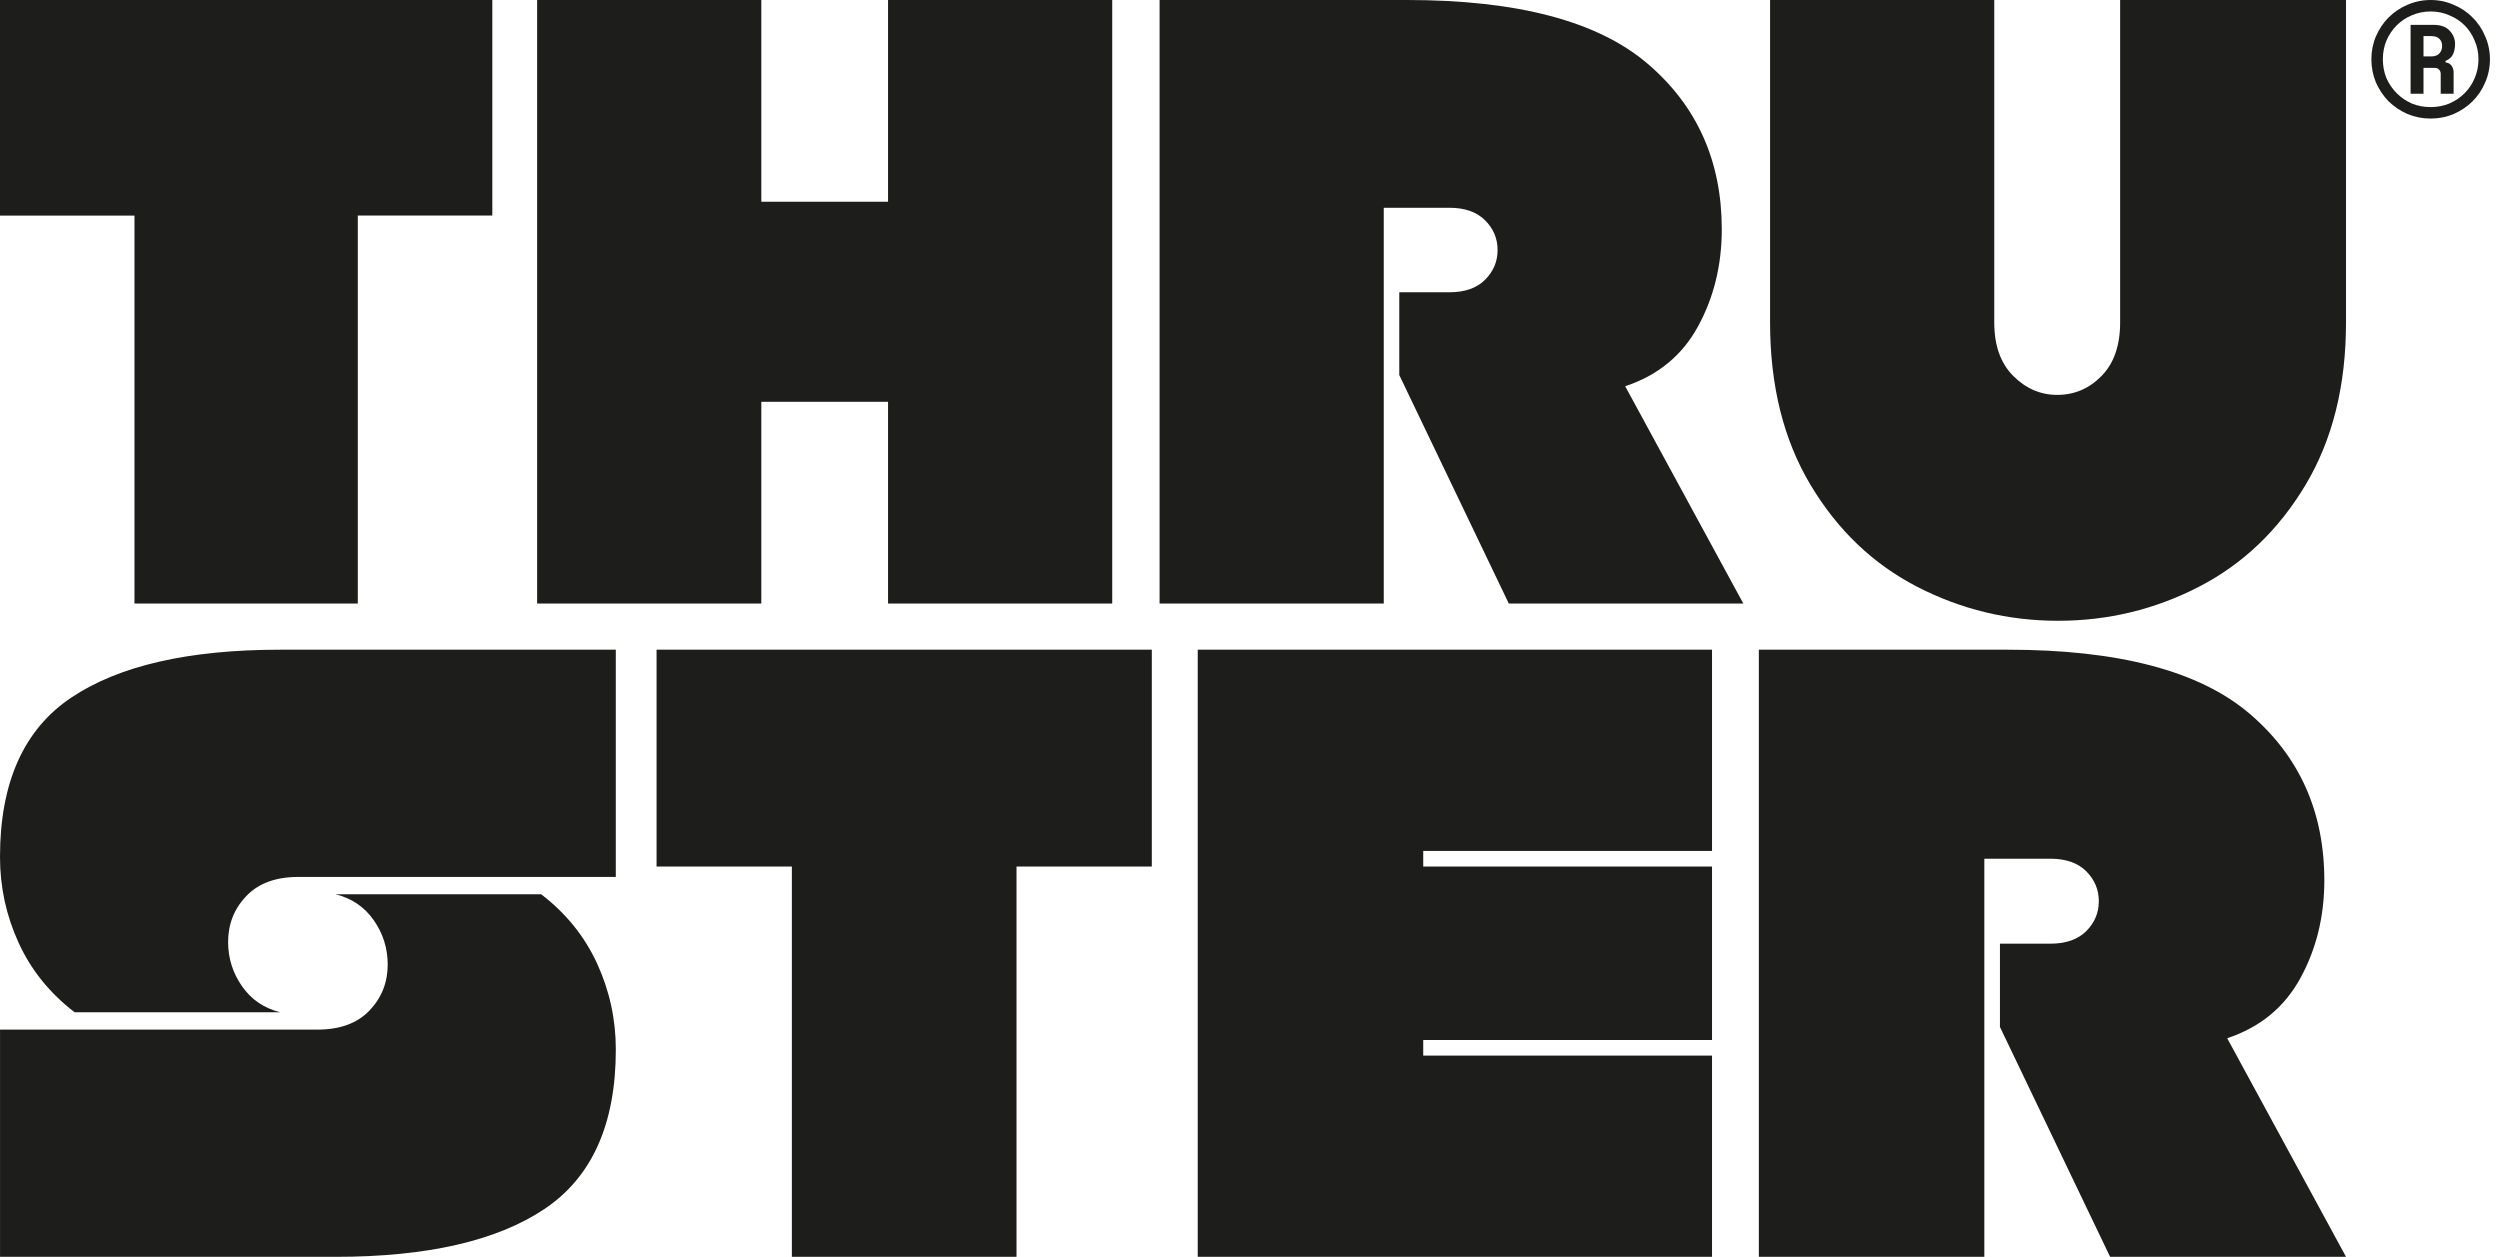<svg xmlns="http://www.w3.org/2000/svg" width="183" height="92" viewBox="0 0 183 92" fill="none"><path fill-rule="evenodd" clip-rule="evenodd" d="M0 0V15.78H9.844V44.181H26.191V15.778H36.038V0H0ZM55.728 0H39.318V44.181H55.728V29.412H65.005V44.181H81.415V0H65.005V14.768H55.728V0ZM102.999 0C111.076 0 116.935 1.546 120.576 4.639C124.215 7.731 126.034 11.782 126.034 16.788C126.034 19.397 125.455 21.765 124.298 23.888C123.14 26.014 121.363 27.476 118.964 28.274L127.611 44.178H110.444L102.427 27.454V21.394H106.089C107.225 21.394 108.098 21.09 108.708 20.478C109.318 19.868 109.624 19.142 109.624 18.301C109.624 17.461 109.318 16.735 108.708 16.125C108.098 15.515 107.225 15.209 106.089 15.209H101.291V44.178H84.881V0H102.999ZM171.728 23.605V0H155.194V23.605C155.194 25.288 154.741 26.593 153.837 27.517C152.933 28.443 151.85 28.906 150.588 28.906C149.366 28.906 148.293 28.443 147.369 27.517C146.443 26.593 145.98 25.288 145.98 23.605V0H129.569V23.605C129.569 28.233 130.557 32.199 132.535 35.501C134.512 38.806 137.111 41.286 140.329 42.948C143.548 44.609 146.987 45.441 150.649 45.441C154.31 45.441 157.749 44.611 160.968 42.948C164.187 41.286 166.784 38.806 168.762 35.501C170.739 32.199 171.728 28.233 171.728 23.605ZM5.238 51.05C8.73 48.721 13.82 47.558 20.506 47.558H45.076V64.191H21.84C20.19 64.191 18.921 64.656 18.032 65.588C17.143 66.518 16.698 67.64 16.698 68.954C16.698 70.139 17.037 71.218 17.714 72.191C18.391 73.164 19.321 73.799 20.506 74.096H5.461C3.641 72.699 2.274 71.006 1.365 69.017C0.455 67.028 0 64.933 0 62.733C0 57.272 1.746 53.378 5.238 51.05ZM48.06 63.43V47.558H84.312V63.43H74.409V92H57.965V63.43H48.06ZM104.18 63.43H125.32V76.128H104.18V77.27H125.32V92H87.674V47.558H125.32V62.288H104.18V63.43ZM164.65 52.225C160.989 49.115 155.096 47.558 146.969 47.558H128.747V91.998H145.253V62.857H150.078C151.222 62.857 152.099 63.163 152.713 63.777C153.325 64.391 153.633 65.121 153.633 65.968C153.633 66.816 153.327 67.544 152.713 68.158C152.099 68.772 151.22 69.078 150.078 69.078H146.396V75.173L154.459 91.998H171.728L163.031 75.999C165.444 75.196 167.23 73.725 168.395 71.587C169.56 69.452 170.141 67.071 170.141 64.446C170.141 59.412 168.31 55.336 164.65 52.225ZM39.617 65.462H24.572C25.757 65.76 26.687 66.394 27.364 67.367C28.041 68.34 28.38 69.419 28.38 70.604C28.38 71.918 27.935 73.04 27.046 73.97C26.157 74.902 24.888 75.367 23.238 75.367H0.002V92H24.572C31.258 92 36.347 90.837 39.84 88.508C43.332 86.18 45.078 82.286 45.078 76.826C45.078 74.625 44.623 72.53 43.713 70.541C42.801 68.552 41.437 66.857 39.617 65.462Z" fill="#1D1D1B"></path><path d="M173.585 4.34C173.585 3.745 173.696 3.185 173.918 2.66C174.151 2.123 174.46 1.662 174.845 1.277C175.242 0.881 175.702 0.572 176.227 0.35C176.764 0.117 177.33 0 177.925 0C178.52 0 179.08 0.117 179.605 0.35C180.141 0.572 180.602 0.881 180.987 1.277C181.384 1.662 181.693 2.123 181.914 2.66C182.148 3.185 182.264 3.745 182.264 4.34C182.264 4.935 182.148 5.5 181.914 6.037C181.693 6.562 181.384 7.023 180.987 7.419C180.602 7.804 180.141 8.113 179.605 8.347C179.08 8.568 178.52 8.679 177.925 8.679C177.33 8.679 176.764 8.568 176.227 8.347C175.702 8.113 175.242 7.804 174.845 7.419C174.46 7.023 174.151 6.562 173.918 6.037C173.696 5.5 173.585 4.935 173.585 4.34ZM174.425 4.34C174.425 4.83 174.513 5.29 174.687 5.722C174.874 6.142 175.125 6.509 175.44 6.824C175.755 7.139 176.122 7.39 176.542 7.577C176.974 7.752 177.435 7.839 177.925 7.839C178.415 7.839 178.87 7.752 179.29 7.577C179.721 7.39 180.095 7.139 180.409 6.824C180.724 6.509 180.969 6.142 181.144 5.722C181.331 5.29 181.424 4.83 181.424 4.34C181.424 3.85 181.331 3.395 181.144 2.975C180.969 2.543 180.724 2.17 180.409 1.855C180.095 1.54 179.721 1.295 179.29 1.12C178.87 0.933 178.415 0.84 177.925 0.84C177.435 0.84 176.974 0.933 176.542 1.12C176.122 1.295 175.755 1.54 175.44 1.855C175.125 2.17 174.874 2.543 174.687 2.975C174.513 3.395 174.425 3.85 174.425 4.34ZM179.605 6.859H178.66V5.407C178.66 5.279 178.619 5.174 178.537 5.092C178.467 5.01 178.362 4.97 178.222 4.97H177.4V6.859H176.455V1.82H178.135C178.66 1.82 179.05 1.96 179.307 2.24C179.575 2.52 179.71 2.846 179.71 3.22C179.71 3.523 179.657 3.78 179.552 3.99C179.459 4.188 179.278 4.345 179.01 4.462V4.567C179.22 4.59 179.371 4.678 179.465 4.83C179.558 4.97 179.605 5.121 179.605 5.285V6.859ZM177.4 4.13H177.96C178.228 4.13 178.426 4.06 178.555 3.92C178.695 3.768 178.765 3.581 178.765 3.36C178.765 3.138 178.695 2.963 178.555 2.835C178.426 2.706 178.228 2.642 177.96 2.642H177.4V4.13Z" fill="#1D1D1B"></path></svg>